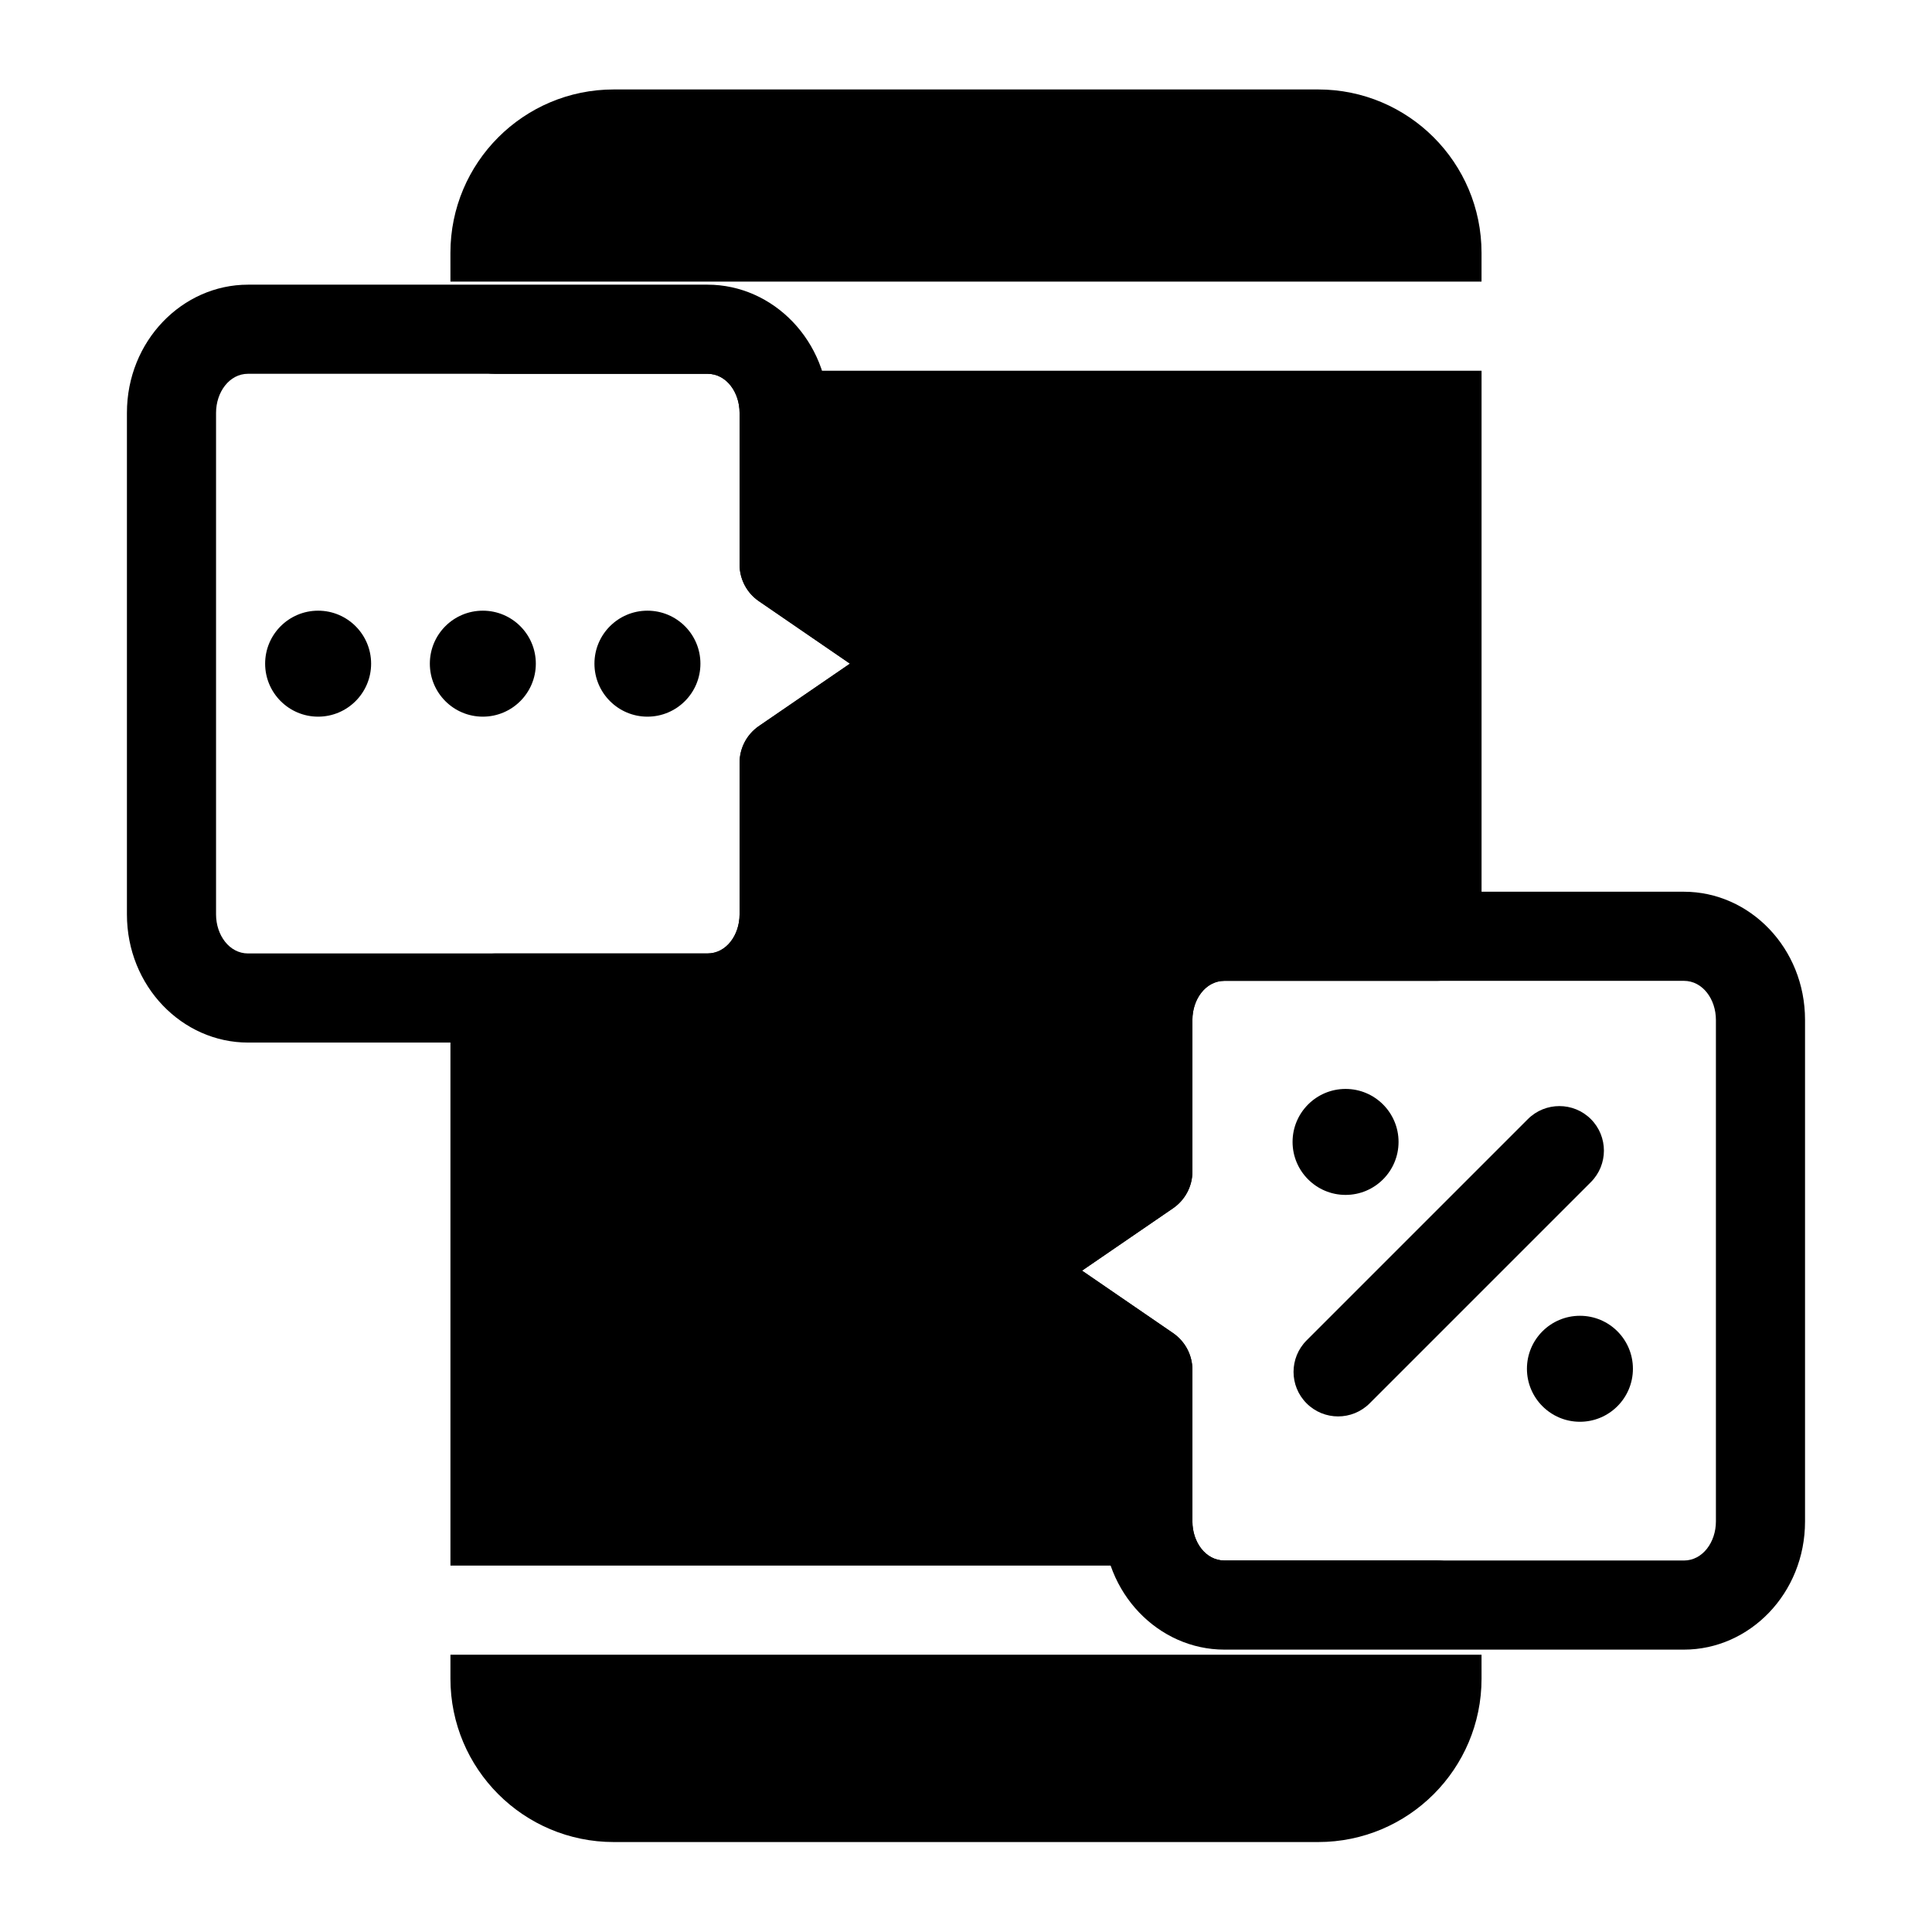 <?xml version="1.0" encoding="UTF-8"?>
<!-- The Best Svg Icon site in the world: iconSvg.co, Visit us! https://iconsvg.co -->
<svg fill="#000000" width="800px" height="800px" version="1.1" viewBox="144 144 512 512" xmlns="http://www.w3.org/2000/svg">
 <g fill-rule="evenodd">
  <path d="m286 319.88c0 7.746-6.297 14.043-14.043 14.043-7.762 0-14.043-6.297-14.043-14.043 0-7.762 6.281-14.043 14.043-14.043 7.746 0 14.043 6.281 14.043 14.043z"/>
  <path d="m329.62 319.88c0 7.746-6.281 14.043-14.043 14.043-7.746 0-14.043-6.297-14.043-14.043 0-7.762 6.297-14.043 14.043-14.043 7.762 0 14.043 6.281 14.043 14.043z"/>
  <path d="m514.63 446.62c0 7.746-6.281 14.043-14.043 14.043-7.746 0-14.043-6.297-14.043-14.043 0-7.746 6.297-14.043 14.043-14.043 7.762 0 14.043 6.297 14.043 14.043z"/>
  <path d="m576.74 506.74c0 7.746-6.281 14.043-14.043 14.043-7.746 0-14.043-6.297-14.043-14.043 0-7.762 6.297-14.043 14.043-14.043 7.762 0 14.043 6.281 14.043 14.043z"/>
  <path d="m242.35 319.88c0 7.746-6.297 14.043-14.043 14.043s-14.043-6.297-14.043-14.043c0-7.762 6.297-14.043 14.043-14.043s14.043 6.281 14.043 14.043z"/>
  <path d="m548.91 440.57-58.648 58.648c-4.613 4.613-4.613 12.09 0 16.688 4.613 4.613 12.09 4.613 16.703 0l58.629-58.629c4.613-4.613 4.613-12.09 0-16.703-4.598-4.598-12.09-4.598-16.688 0z"/>
  <path d="m363.61 352.37 33.188-22.766c3.211-2.203 5.133-5.84 5.133-9.73 0-3.906-1.922-7.543-5.133-9.746l-33.188-22.75v-33.977c0-19.02-14.672-33.961-32.102-33.961h-121.77c-17.445 0-32.102 14.941-32.102 33.961v132.93c0 19.035 14.656 33.961 32.102 33.961h121.77c17.43 0 32.102-14.926 32.102-33.961v-33.961zm-18.484-15.965c-3.211 2.203-5.133 5.84-5.133 9.746v40.18c0 5.449-3.496 10.344-8.484 10.344h-121.77c-4.992 0-8.484-4.894-8.484-10.344v-132.93c0-5.449 3.496-10.344 8.484-10.344h121.77c4.992 0 8.484 4.894 8.484 10.344v40.195c0 3.891 1.922 7.543 5.133 9.73l24.121 16.547-24.121 16.531z"/>
  <path d="m436.38 513.23v33.977c0 19.035 14.672 33.961 32.102 33.961h121.77c17.445 0 32.102-14.926 32.102-33.961v-132.93c0-19.035-14.656-33.961-32.102-33.961h-121.77c-17.43 0-32.102 14.926-32.102 33.961v33.961l-33.188 22.766c-3.211 2.203-5.133 5.84-5.133 9.73 0 3.906 1.922 7.543 5.133 9.746l33.188 22.75zm23.617-6.219c0-3.891-1.922-7.527-5.133-9.73l-24.121-16.547 24.121-16.531c3.211-2.203 5.133-5.84 5.133-9.73v-40.195c0-5.449 3.496-10.344 8.484-10.344h121.77c4.992 0 8.484 4.894 8.484 10.344v132.93c0 5.449-3.496 10.344-8.484 10.344h-121.77c-4.992 0-8.484-4.894-8.484-10.344v-40.195z"/>
  <path d="m536.62 582.52h-273.25v6.344c0 23.914 19.383 43.297 43.297 43.297h186.66c23.914 0 43.297-19.383 43.297-43.297zm-273.25-23.617h266.96c-1.652-0.867-3.527-1.355-5.512-1.355h-56.332c-4.992 0-8.484-4.894-8.484-10.344v-40.195c0-3.891-1.922-7.527-5.133-9.73l-24.121-16.547 24.121-16.531c3.211-2.203 5.133-5.84 5.133-9.73v-40.195c0-5.449 3.496-10.344 8.484-10.344h56.332c6.519 0 11.809-5.289 11.809-11.809v-149.88h-265.79c1.355 0.535 2.816 0.82 4.344 0.82h56.332c4.992 0 8.484 4.894 8.484 10.344v40.195c0 3.891 1.922 7.543 5.133 9.73l24.121 16.547-24.121 16.531c-3.211 2.203-5.133 5.84-5.133 9.746v40.18c0 5.449-3.496 10.344-8.484 10.344h-56.332c-6.519 0-11.809 5.289-11.809 11.809zm0-340.28h273.25v-7.621c0-23.898-19.383-43.297-43.297-43.297h-186.66c-23.914 0-43.297 19.398-43.297 43.297z"/>
 </g>
</svg>